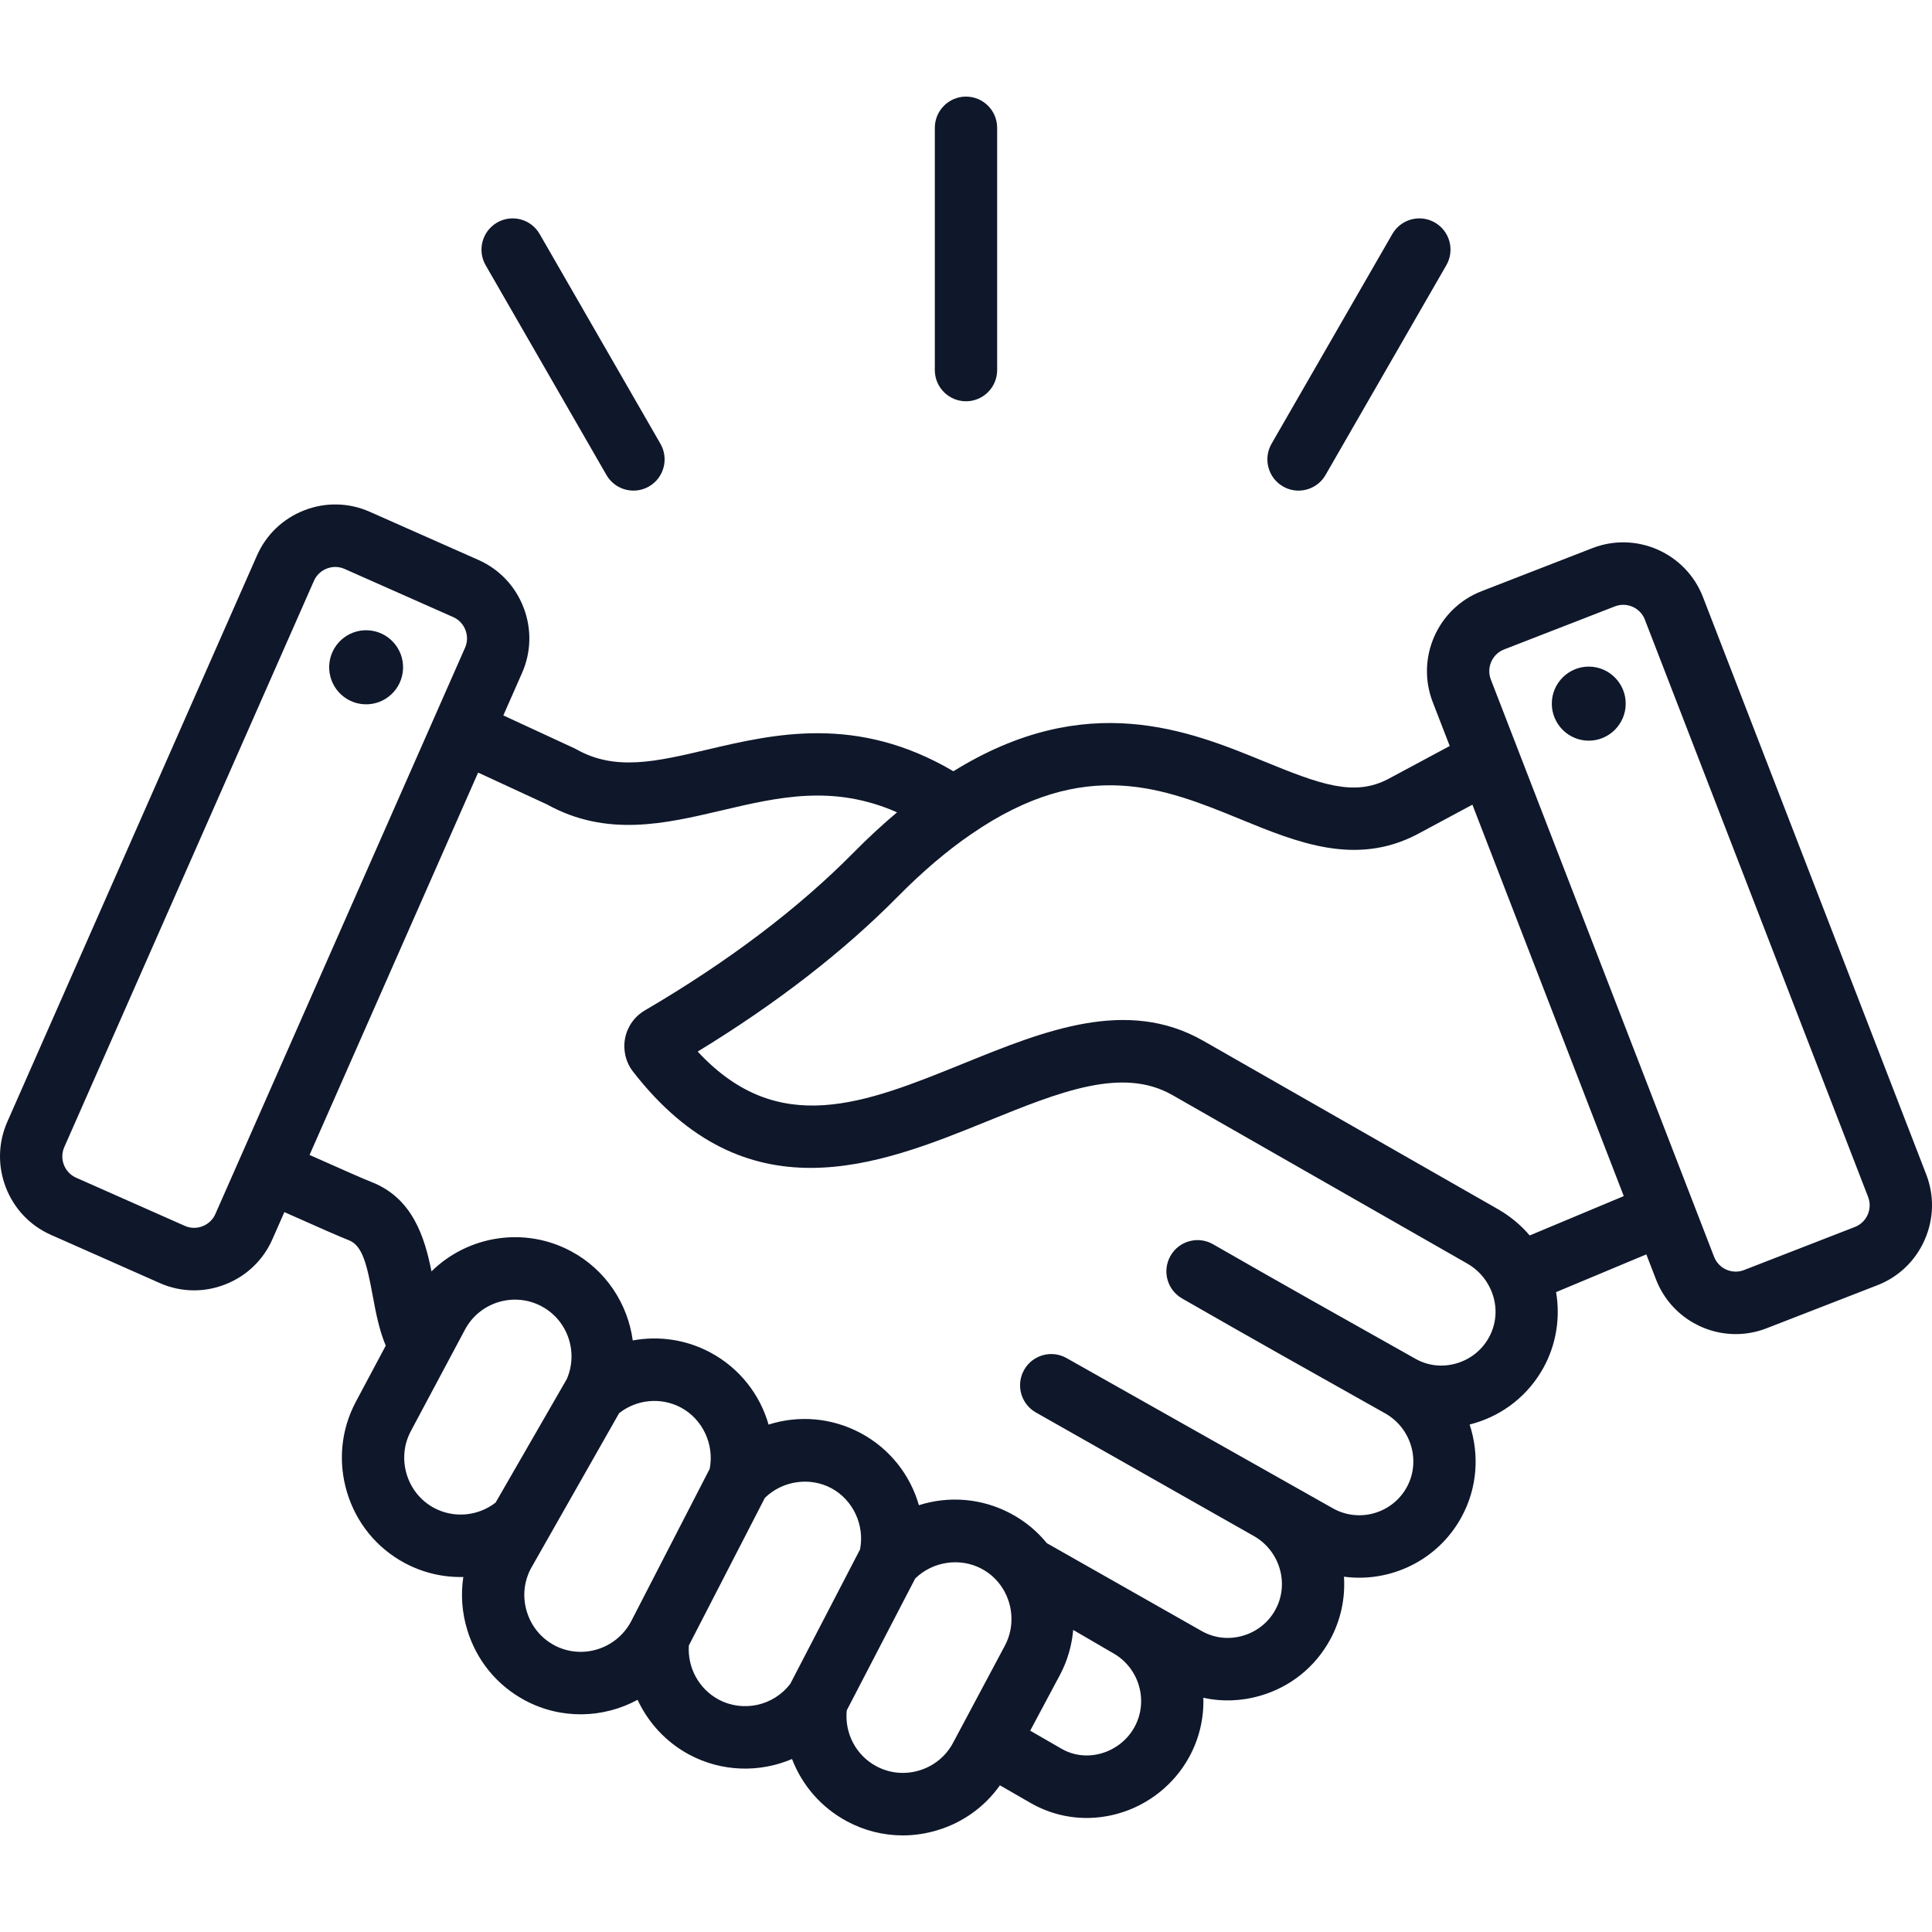 <svg width="80" height="80" viewBox="0 0 80 80" fill="none" xmlns="http://www.w3.org/2000/svg">
<path d="M16.689 27.702C16.649 28.548 15.934 29.202 15.09 29.163C14.246 29.123 13.593 28.406 13.632 27.559C13.671 26.714 14.387 26.059 15.231 26.099C16.075 26.138 16.728 26.855 16.689 27.702ZM79.696 51.341C79.313 52.21 78.619 52.876 77.74 53.218L73.149 55.002C72.73 55.165 72.299 55.242 71.874 55.242C70.455 55.242 69.114 54.381 68.571 52.977L68.171 51.941L64.434 53.504C64.615 54.565 64.441 55.668 63.916 56.626C63.292 57.762 62.26 58.586 61.009 58.945C60.957 58.96 60.905 58.974 60.854 58.987C61.262 60.221 61.181 61.611 60.513 62.827C59.529 64.623 57.563 65.542 55.651 65.288C55.708 66.172 55.525 67.079 55.072 67.905C54.45 69.038 53.422 69.86 52.176 70.219C51.397 70.444 50.594 70.47 49.828 70.303C49.853 71.136 49.665 71.984 49.238 72.761C48.617 73.895 47.544 74.746 46.296 75.097C45.865 75.218 45.427 75.278 44.995 75.278C44.184 75.278 43.387 75.067 42.671 74.655L41.405 73.926C40.778 74.812 39.88 75.463 38.821 75.784C38.346 75.928 37.861 76 37.379 76C36.581 76 35.792 75.804 35.071 75.417C34 74.843 33.21 73.917 32.796 72.837C31.46 73.406 29.893 73.38 28.538 72.654C27.579 72.14 26.842 71.333 26.401 70.385C24.992 71.15 23.242 71.215 21.731 70.405C20.575 69.785 19.727 68.747 19.345 67.482C19.127 66.762 19.076 66.02 19.185 65.3C18.352 65.319 17.52 65.129 16.758 64.721C15.601 64.101 14.754 63.063 14.371 61.797C13.989 60.532 14.119 59.197 14.738 58.038L15.973 55.721C15.697 55.063 15.561 54.344 15.431 53.641C15.194 52.365 15.01 51.575 14.447 51.356C14.115 51.227 13.255 50.852 11.775 50.191L11.279 51.316C10.898 52.181 10.201 52.846 9.318 53.188C8.902 53.35 8.468 53.431 8.036 53.431C7.551 53.431 7.067 53.329 6.612 53.127L2.108 51.132C1.246 50.75 0.583 50.052 0.241 49.167C-0.1 48.281 -0.079 47.318 0.302 46.453L10.641 23.002C11.022 22.137 11.718 21.473 12.601 21.13C13.484 20.787 14.446 20.809 15.308 21.191L19.811 23.186C20.673 23.568 21.336 24.266 21.678 25.152C22.02 26.037 21.998 27.001 21.617 27.865L20.842 29.624L23.773 30.98C23.804 30.994 23.835 31.01 23.865 31.027C25.475 31.936 27.157 31.54 29.287 31.04C32.067 30.387 35.488 29.585 39.478 31.936C44.992 28.519 49.228 30.251 52.355 31.533C54.685 32.488 56.072 32.993 57.474 32.261L60.03 30.89L59.326 29.071C58.621 27.247 59.528 25.188 61.346 24.481L65.937 22.697C67.756 21.99 69.81 22.898 70.516 24.722L79.76 48.628C80.101 49.509 80.078 50.473 79.696 51.341ZM19.257 26.82C19.36 26.587 19.365 26.327 19.272 26.086C19.179 25.845 19 25.655 18.768 25.553L14.265 23.557C14.143 23.503 14.013 23.476 13.883 23.476C13.765 23.476 13.647 23.498 13.533 23.543C13.293 23.636 13.104 23.815 13.001 24.048L2.662 47.499C2.449 47.983 2.668 48.551 3.151 48.766L7.654 50.761C7.886 50.864 8.146 50.869 8.386 50.776C8.627 50.682 8.815 50.503 8.918 50.27L19.257 26.82ZM20.522 62.219L23.47 57.103C23.956 55.984 23.505 54.668 22.429 54.093C21.288 53.482 19.863 53.914 19.254 55.056L17.013 59.258C16.719 59.808 16.658 60.443 16.84 61.047C17.023 61.651 17.426 62.145 17.974 62.44C18.792 62.878 19.793 62.785 20.522 62.219ZM26.129 67.146L29.387 60.821C29.584 59.818 29.099 58.767 28.198 58.285C27.373 57.844 26.365 57.941 25.636 58.517L21.986 64.942C21.692 65.492 21.631 66.128 21.814 66.731C21.997 67.335 22.399 67.829 22.948 68.124C24.087 68.734 25.514 68.296 26.129 67.146ZM32.724 69.724L35.613 64.157C35.809 63.154 35.324 62.105 34.424 61.623C33.526 61.143 32.393 61.316 31.671 62.025L28.524 68.135C28.462 69.054 28.94 69.936 29.755 70.373C30.768 70.916 32.03 70.635 32.724 69.724ZM39.461 72.172L41.61 68.143C42.033 67.35 41.96 66.364 41.423 65.632C41.218 65.352 40.958 65.126 40.649 64.961C39.751 64.481 38.617 64.654 37.895 65.365L35.062 70.823C34.967 71.77 35.444 72.684 36.287 73.136C36.836 73.43 37.47 73.492 38.072 73.309C38.674 73.125 39.168 72.722 39.461 72.172ZM46.09 68.453C46.02 68.414 44.439 67.492 44.439 67.492C44.381 68.138 44.2 68.775 43.886 69.363L42.658 71.664L43.956 72.412C44.449 72.696 45.033 72.765 45.599 72.605C46.184 72.441 46.687 72.043 46.977 71.514C47.57 70.434 47.172 69.061 46.09 68.453ZM61.696 53.327C61.491 52.903 61.166 52.555 60.754 52.32L48.546 45.344C46.472 44.159 43.882 45.21 40.883 46.427C38.642 47.337 36.121 48.359 33.568 48.36C31.073 48.36 28.547 47.384 26.213 44.374C25.91 43.985 25.79 43.482 25.883 42.997C25.976 42.511 26.274 42.089 26.701 41.839C30.145 39.824 33.053 37.625 35.345 35.303C35.941 34.699 36.543 34.143 37.145 33.637C34.503 32.473 32.244 33.003 29.876 33.559C27.536 34.109 25.117 34.677 22.647 33.308L19.798 31.991L12.818 47.824C14.232 48.456 15.093 48.832 15.38 48.944C17.101 49.614 17.589 51.261 17.867 52.645C19.363 51.173 21.699 50.77 23.644 51.81C25.085 52.581 25.994 53.982 26.201 55.505C27.274 55.307 28.408 55.465 29.413 56.003C30.621 56.649 31.467 57.74 31.825 58.989C33.059 58.595 34.431 58.695 35.639 59.341C36.846 59.987 37.692 61.078 38.05 62.327C39.284 61.933 40.658 62.032 41.865 62.679C42.441 62.988 42.938 63.398 43.347 63.899L49.773 67.546C50.287 67.833 50.887 67.899 51.461 67.733C52.042 67.566 52.522 67.184 52.81 66.658C53.399 65.584 52.998 64.213 51.916 63.602C51.846 63.563 42.897 58.489 42.897 58.489C42.276 58.138 42.055 57.35 42.405 56.727C42.754 56.105 43.541 55.884 44.162 56.234L55.211 62.467C56.292 63.062 57.657 62.665 58.252 61.581C58.841 60.507 58.44 59.136 57.358 58.525C54.232 56.77 51.627 55.305 48.947 53.766C48.328 53.411 48.114 52.621 48.468 52.001C48.822 51.381 49.61 51.166 50.229 51.521C52.9 53.055 55.5 54.517 58.621 56.27C59.13 56.555 59.725 56.622 60.298 56.458C60.883 56.29 61.364 55.907 61.654 55.38C62.004 54.742 62.019 53.994 61.696 53.327ZM67.237 49.528L60.969 33.32L58.678 34.55C56.134 35.876 53.717 34.886 51.379 33.928C48.214 32.631 44.942 31.29 40.225 34.534C39.22 35.221 38.196 36.092 37.179 37.123C34.93 39.401 32.145 41.558 28.89 43.543C32.232 47.147 35.81 45.695 39.915 44.029C43.233 42.683 46.663 41.291 49.823 43.096L62.032 50.072C62.533 50.359 62.975 50.726 63.341 51.158L67.237 49.528ZM77.354 49.563L68.11 25.657C67.963 25.277 67.6 25.044 67.215 25.044C67.1 25.044 66.983 25.065 66.87 25.109L62.279 26.893C61.787 27.084 61.542 27.642 61.732 28.136L70.977 52.042C71.168 52.535 71.725 52.782 72.217 52.59L76.807 50.806C77.3 50.614 77.545 50.057 77.354 49.563ZM65.787 27.603C64.945 27.603 64.257 28.291 64.257 29.136C64.257 29.981 64.944 30.67 65.787 30.67C66.63 30.67 67.317 29.981 67.317 29.136C67.317 28.291 66.63 27.603 65.787 27.603ZM40 16.616C40.712 16.616 41.29 16.037 41.29 15.323V5.294C41.29 4.579 40.712 4 40 4C39.287 4 38.709 4.579 38.709 5.294V15.323C38.709 16.037 39.287 16.616 40 16.616ZM25.112 19.669C25.351 20.083 25.785 20.315 26.231 20.315C26.45 20.315 26.672 20.259 26.875 20.142C27.492 19.785 27.704 18.994 27.347 18.375L22.345 9.689C21.989 9.071 21.2 8.859 20.583 9.216C19.966 9.573 19.754 10.364 20.11 10.983L25.112 19.669ZM53.125 20.142C53.328 20.26 53.55 20.315 53.768 20.315C54.214 20.315 54.648 20.083 54.887 19.669L59.889 10.983C60.246 10.364 60.034 9.573 59.417 9.216C58.8 8.859 58.011 9.071 57.654 9.689L52.652 18.375C52.296 18.994 52.508 19.785 53.125 20.142Z" fill="#0F172A"/>
</svg>
